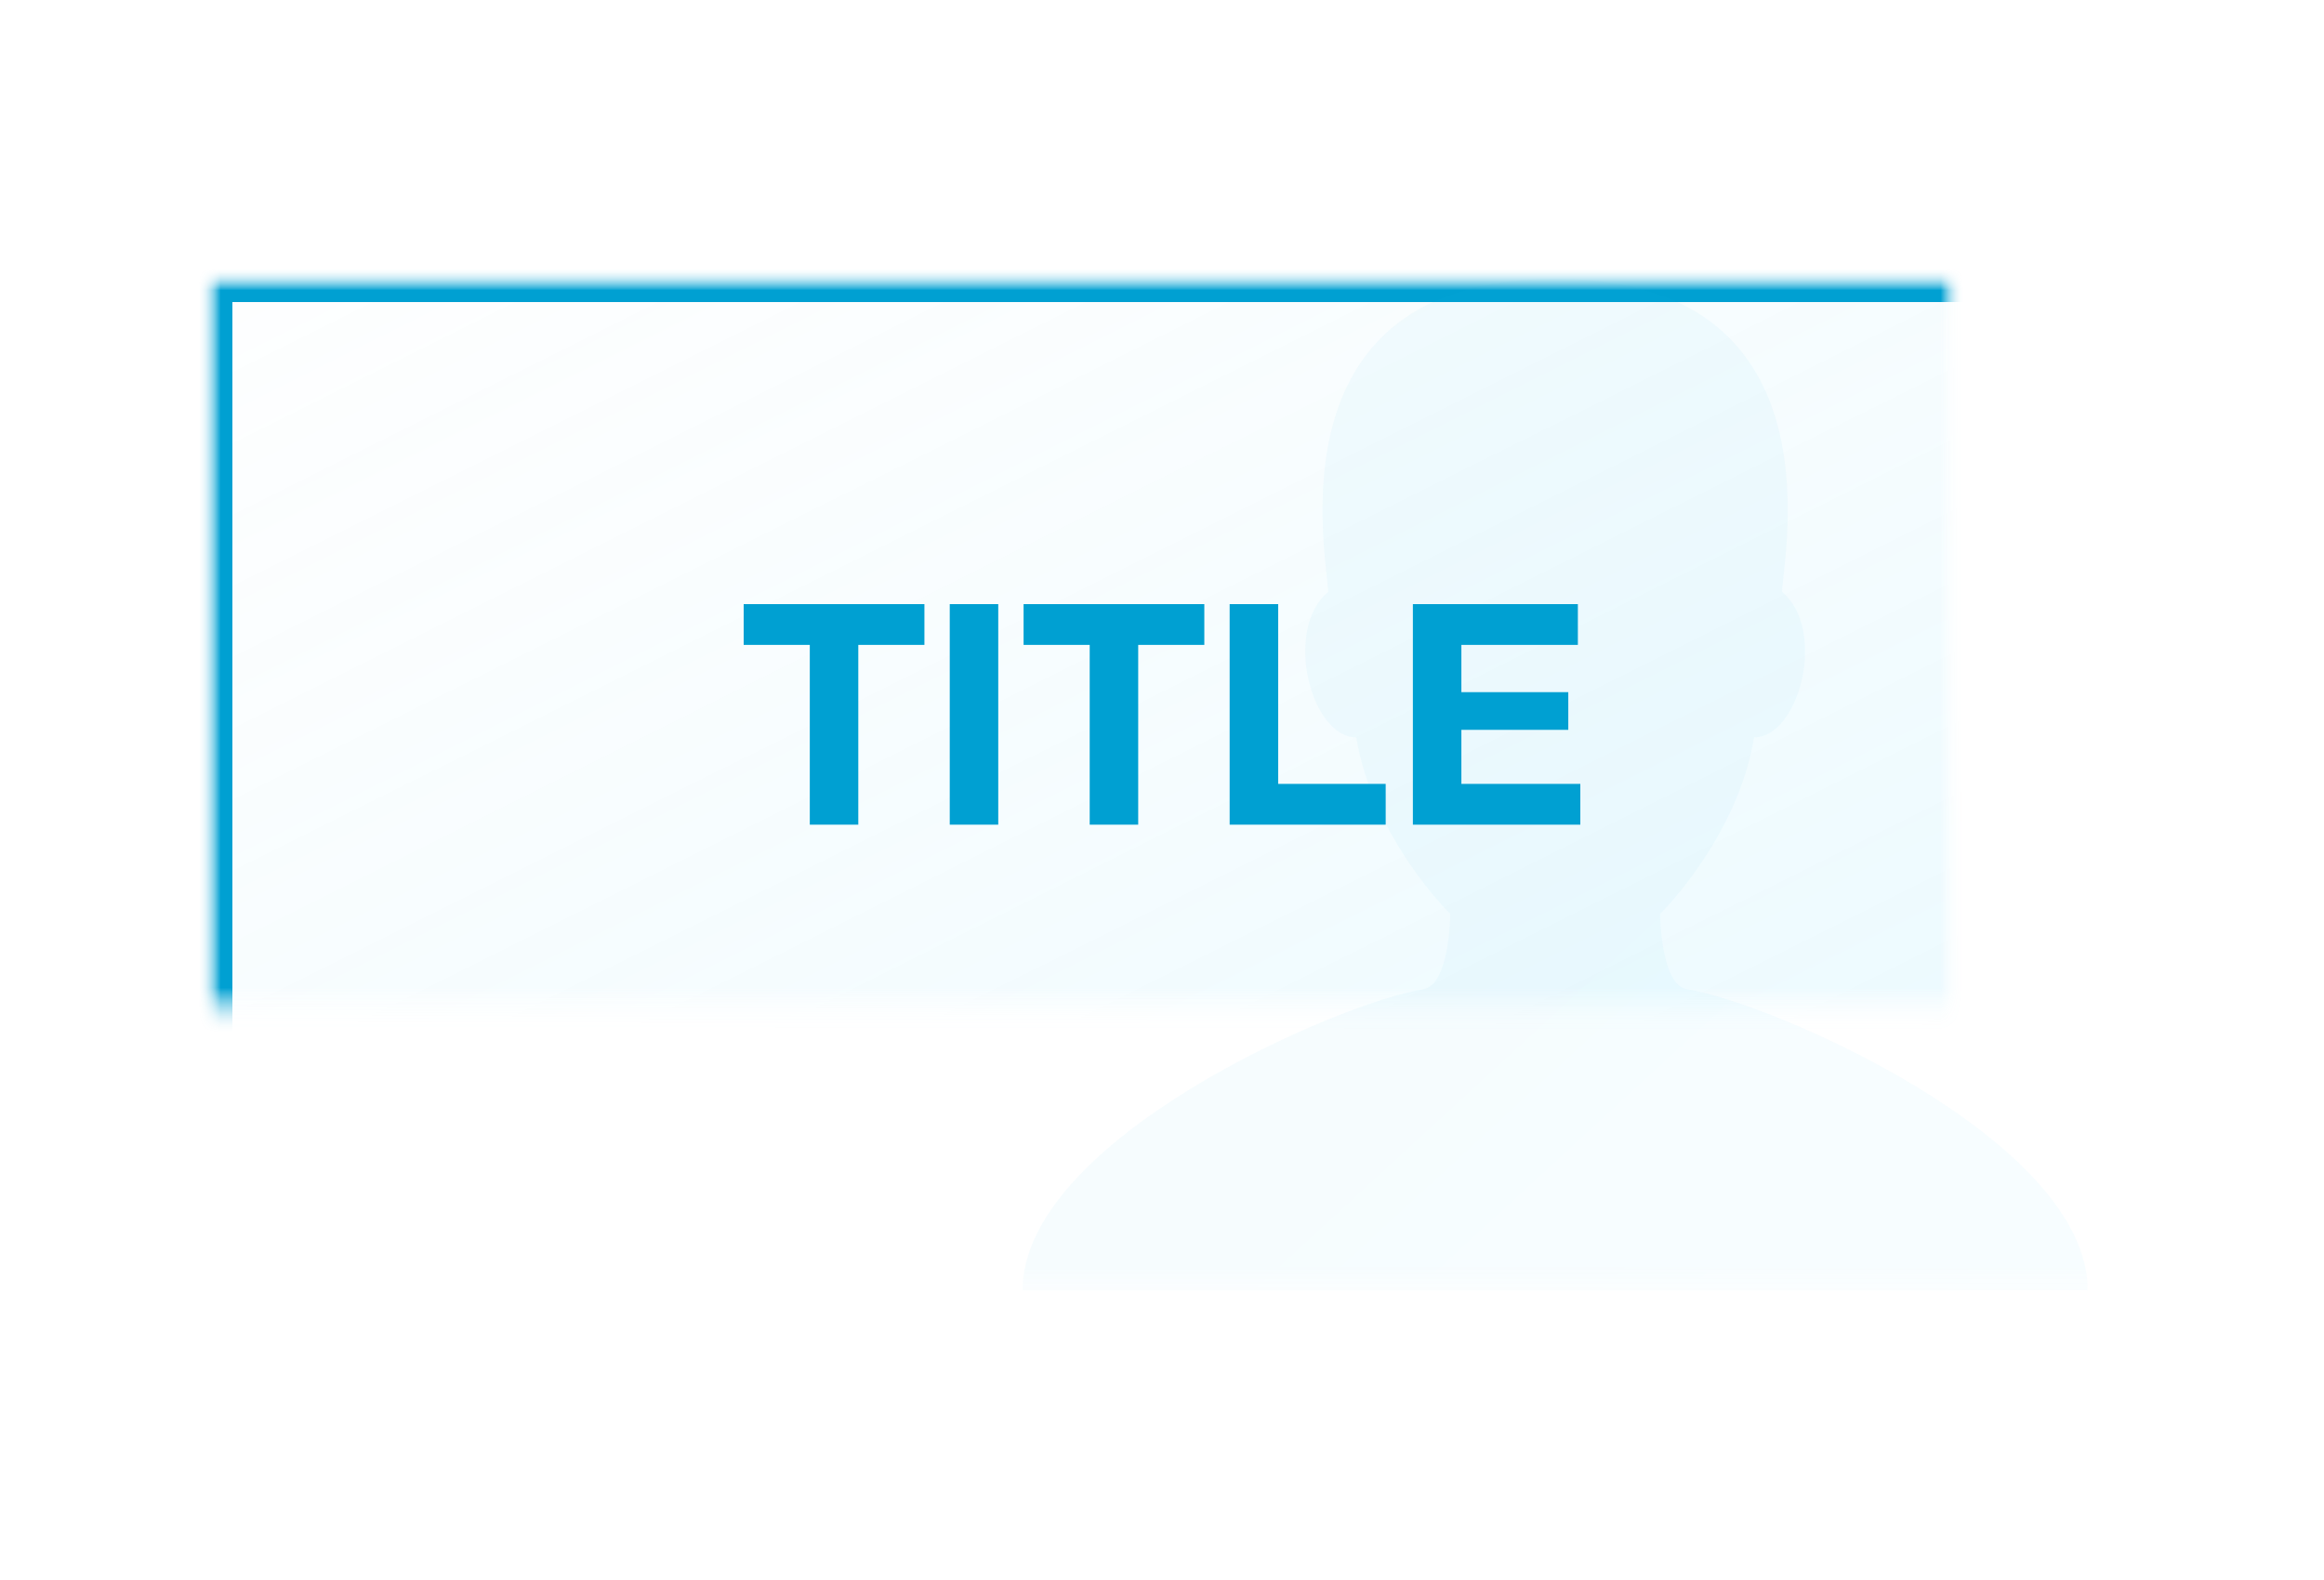 <?xml version="1.0" encoding="UTF-8" standalone="no"?>
<svg width="100px" height="68px" viewBox="0 0 100 68" version="1.1" xmlns="http://www.w3.org/2000/svg" xmlns:xlink="http://www.w3.org/1999/xlink">
    <rect x="0" y="0" width="100" height="68" fill="#333333" stroke="none"/>
    <!-- Generator: Sketch 3.8.1 (29687) - http://www.bohemiancoding.com/sketch -->
    <title>page_title</title>
    <desc>Created with Sketch.</desc>
    <defs>
        <rect id="path-1" x="0" y="0" width="100" height="68"></rect>
        <linearGradient x1="0%" y1="0%" x2="106.266%" y2="109.896%" id="linearGradient-3">
            <stop stop-color="#C8EAF4" stop-opacity="0.208" offset="0%"></stop>
            <stop stop-color="#3DD0FF" offset="100%"></stop>
        </linearGradient>
        <rect id="path-4" x="9" y="12" width="84" height="43.539"></rect>
        <mask id="mask-5" maskContentUnits="userSpaceOnUse" maskUnits="objectBoundingBox" x="0" y="0" width="84" height="43.539" fill="white">
            <use xlink:href="#path-4"></use>
        </mask>
        <mask id="mask-7" maskContentUnits="userSpaceOnUse" maskUnits="objectBoundingBox" x="0" y="0" width="84" height="43.539" fill="white">
            <use xlink:href="#path-4"></use>
        </mask>
        <linearGradient x1="0%" y1="0%" x2="106.266%" y2="109.896%" id="linearGradient-8">
            <stop stop-color="#00A0D2" offset="0%"></stop>
            <stop stop-color="#3DD0FF" offset="100%"></stop>
        </linearGradient>
    </defs>
    <g id="Elements" stroke="none" stroke-width="1" fill="none" fill-rule="evenodd">
        <g id="page_title">
            <mask id="mask-2" fill="white">
                <use xlink:href="#path-1"></use>
            </mask>
            <use id="BG" fill="#FFFFFF" xlink:href="#path-1"></use>
            <mask id="mask-6" fill="white">
                <use xlink:href="#path-4"></use>
            </mask>
            <g id="Rectangle-486-Copy" stroke="#00A0D2" mask="url(#mask-5)" stroke-width="2" fill-opacity="0.15" fill="url(#linearGradient-3)">
                <use mask="url(#mask-7)" xlink:href="#path-4"></use>
            </g>
            <path d="M71.43,39.334 C71.43,39.334 74.753,36.093 75.477,31.735 C77.425,31.735 78.628,27.101 76.68,25.471 C76.762,23.755 79.184,12 66.917,12 C54.651,12 57.072,23.755 57.154,25.471 C55.206,27.101 56.41,31.735 58.358,31.735 C59.081,36.093 62.406,39.334 62.406,39.334 C62.406,39.334 62.38,42.399 61.249,42.575 C57.605,43.146 44,49.057 44,55.539 L89.834,55.539 C89.834,49.057 76.229,43.146 72.587,42.575 C71.457,42.399 71.43,39.334 71.43,39.334 Z" id="Shape-Copy-6" fill-opacity="0.5" fill="url(#linearGradient-8)" opacity="0.283" mask="url(#mask-6)"></path>
            <path d="M34.845,27.755 L34.845,35.492 L36.932,35.492 L36.932,27.755 L39.777,27.755 L39.777,26 L32,26 L32,27.755 L34.845,27.755 Z M40.867,26 L40.867,35.492 L42.954,35.492 L42.954,26 L40.867,26 Z M46.889,27.755 L46.889,35.492 L48.976,35.492 L48.976,27.755 L51.821,27.755 L51.821,26 L44.044,26 L44.044,27.755 L46.889,27.755 Z M52.911,26 L52.911,35.492 L59.625,35.492 L59.625,33.737 L54.999,33.737 L54.999,26 L52.911,26 Z M60.795,26 L60.795,35.492 L68,35.492 L68,33.737 L62.882,33.737 L62.882,31.411 L67.482,31.411 L67.482,29.789 L62.882,29.789 L62.882,27.755 L67.894,27.755 L67.894,26 L60.795,26 Z" id="TITLE" fill="#00A0D2" mask="url(#mask-6)"></path>
            <rect id="Rectangle-139" fill="#00A0D2" mask="url(#mask-6)" x="42" y="40" width="15" height="2"></rect>
        </g>
    </g>
</svg>